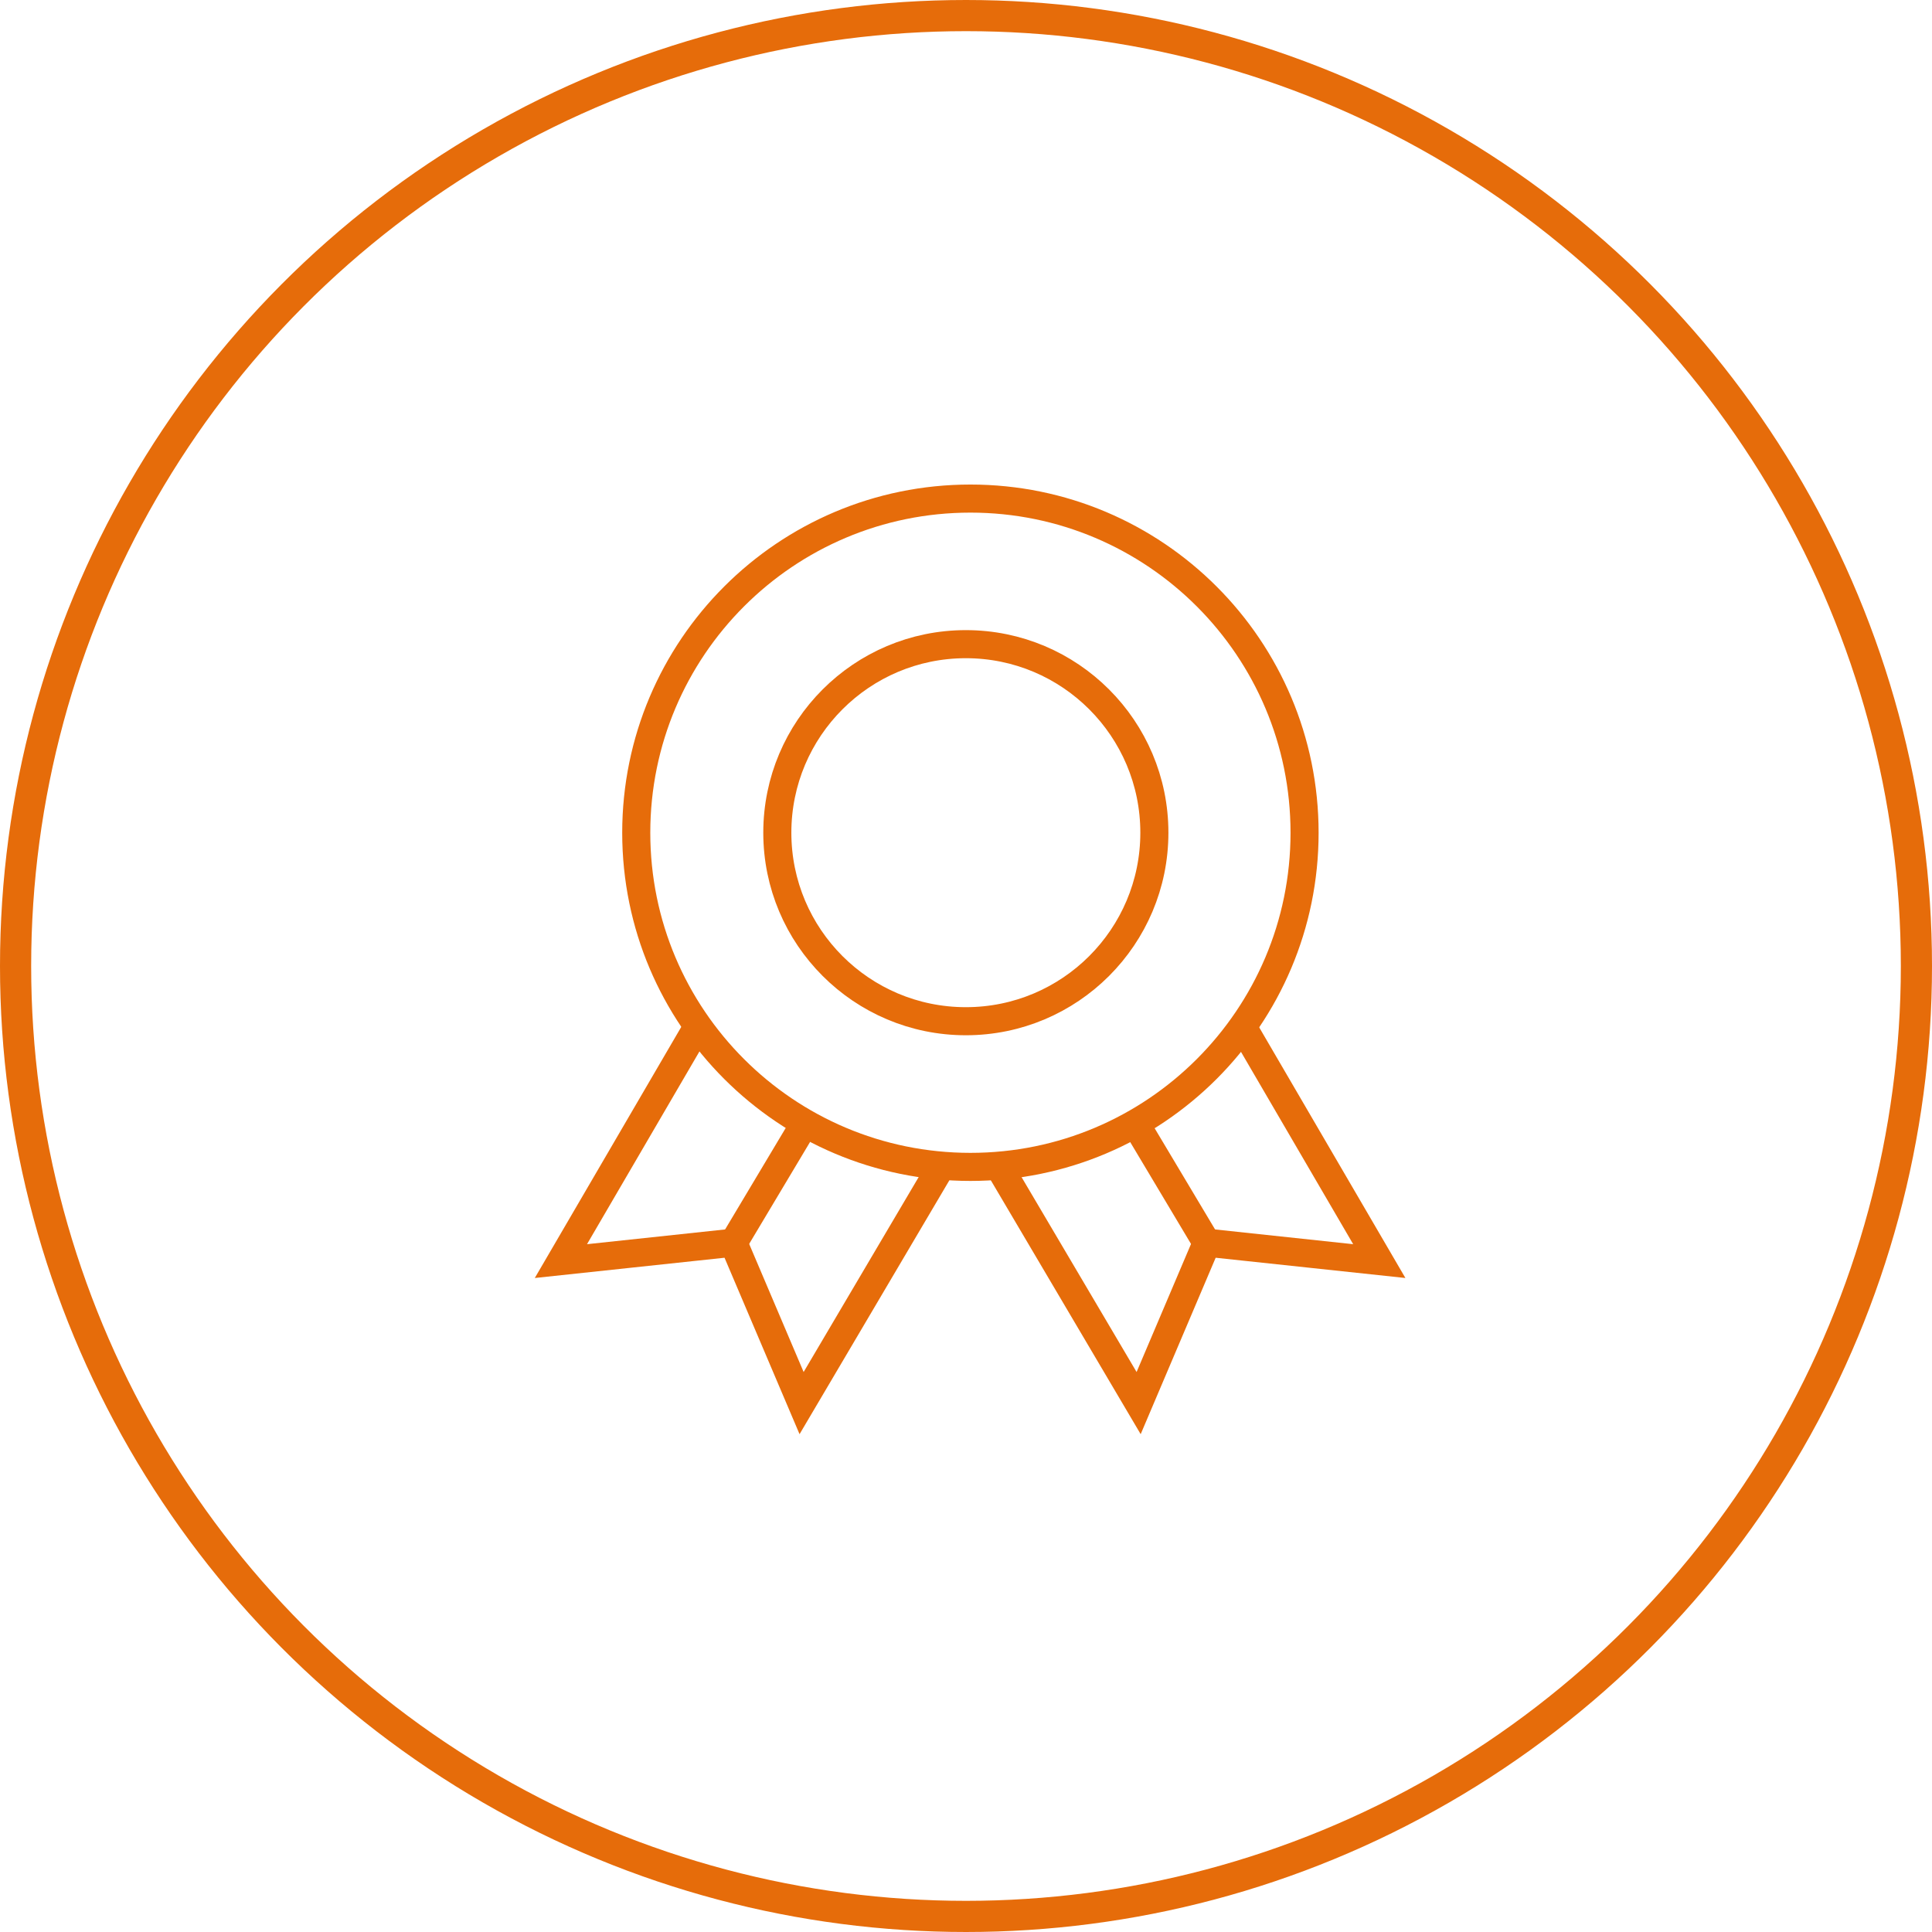 <?xml version="1.0" encoding="UTF-8"?>
<svg xmlns="http://www.w3.org/2000/svg" width="62" height="62" viewBox="0 0 62 62" fill="none">
  <path d="M30.995 32.772C34.337 32.772 37.045 30.063 37.045 26.722C37.045 23.381 34.337 20.672 30.995 20.672C27.654 20.672 24.945 23.381 24.945 26.722C24.945 30.063 27.654 32.772 30.995 32.772Z" stroke="#E66C0A" stroke-width="0.901" stroke-miterlimit="10"></path>
  <path d="M31.142 37.447C37.064 37.447 41.865 32.646 41.865 26.724C41.865 20.801 37.064 16 31.142 16C25.219 16 20.418 20.801 20.418 26.724C20.418 32.646 25.219 37.447 31.142 37.447Z" stroke="#E66C0A" stroke-width="0.901" stroke-miterlimit="10"></path>
  <path d="M22.396 32.934L18 40.47L23.535 39.879L25.724 45.027L30.197 37.447" stroke="#E66C0A" stroke-width="0.901" stroke-miterlimit="10"></path>
  <path d="M25.833 36.041L23.484 39.973" stroke="#E66C0A" stroke-width="0.901" stroke-miterlimit="10"></path>
  <path d="M39.867 32.934L44.263 40.47L38.728 39.879L36.54 45.027L32.066 37.447" stroke="#E66C0A" stroke-width="0.901" stroke-miterlimit="10"></path>
  <path d="M36.43 36.041L38.778 39.973" stroke="#E66C0A" stroke-width="0.901" stroke-miterlimit="10"></path>
  <circle cx="31" cy="31" r="30.5" stroke="#E66C0A"></circle>
</svg>
